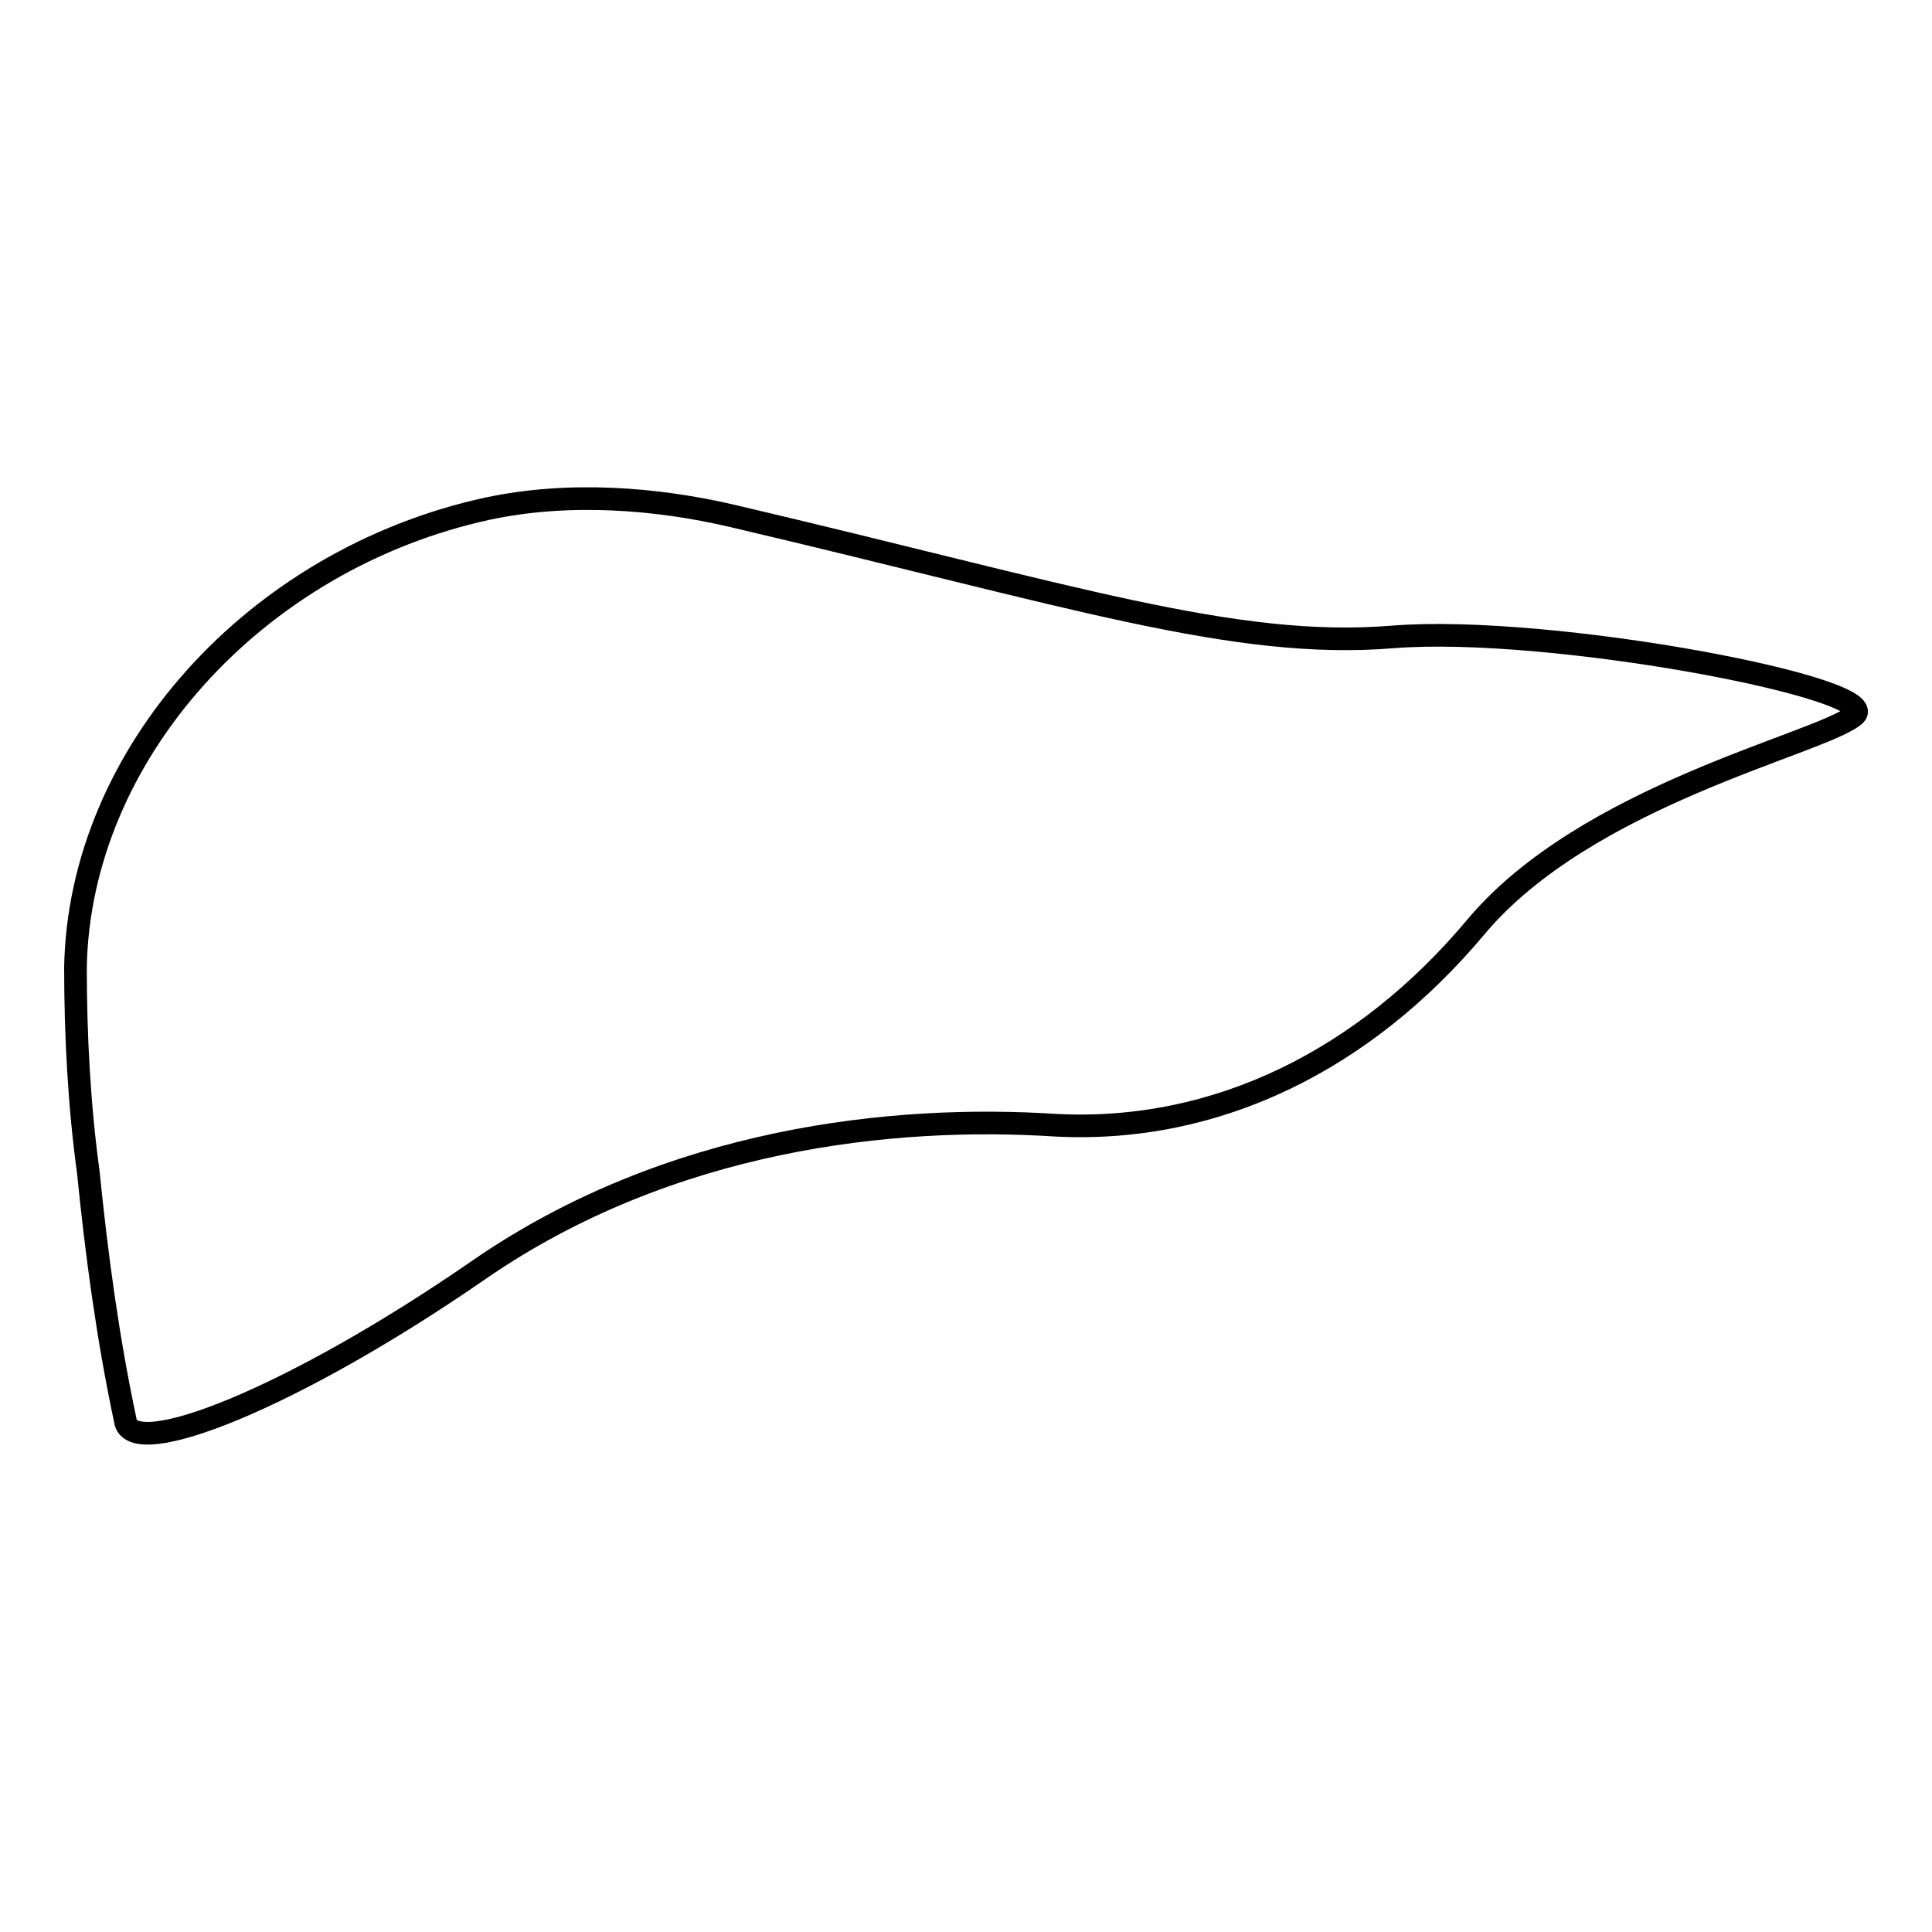 <?xml version="1.0" encoding="utf-8"?>
<!-- Svg Vector Icons : http://www.onlinewebfonts.com/icon -->
<!DOCTYPE svg PUBLIC "-//W3C//DTD SVG 1.1//EN" "http://www.w3.org/Graphics/SVG/1.1/DTD/svg11.dtd">
<svg version="1.1" xmlns="http://www.w3.org/2000/svg" xmlns:xlink="http://www.w3.org/1999/xlink" x="0px" y="0px" viewBox="0 0 256 256" enable-background="new 0 0 256 256" xml:space="preserve">
<g><g><path stroke-width="3" fill-opacity="0" stroke="#000000"  d="M16.6,188.2c-2.3-10.8-3.8-21.9-4.9-32.9c-1.2-8.7-1.7-18.1-1.7-27.1c0.5-28.2,23.8-54.1,54.6-60.8C75.4,65.1,87,66,97.2,68.4c44.7,10.5,66.3,17.7,87.3,16c21-1.7,66.3,7,61.1,10.5c-4.9,3.8-35.5,10.5-50.1,28c-14.6,17.4-34.1,27.3-55.6,26.2c-21.5-1.4-51.2,1.7-76.5,19.2C38.8,185.3,17.3,193.8,16.6,188.2z"/></g></g>
</svg>